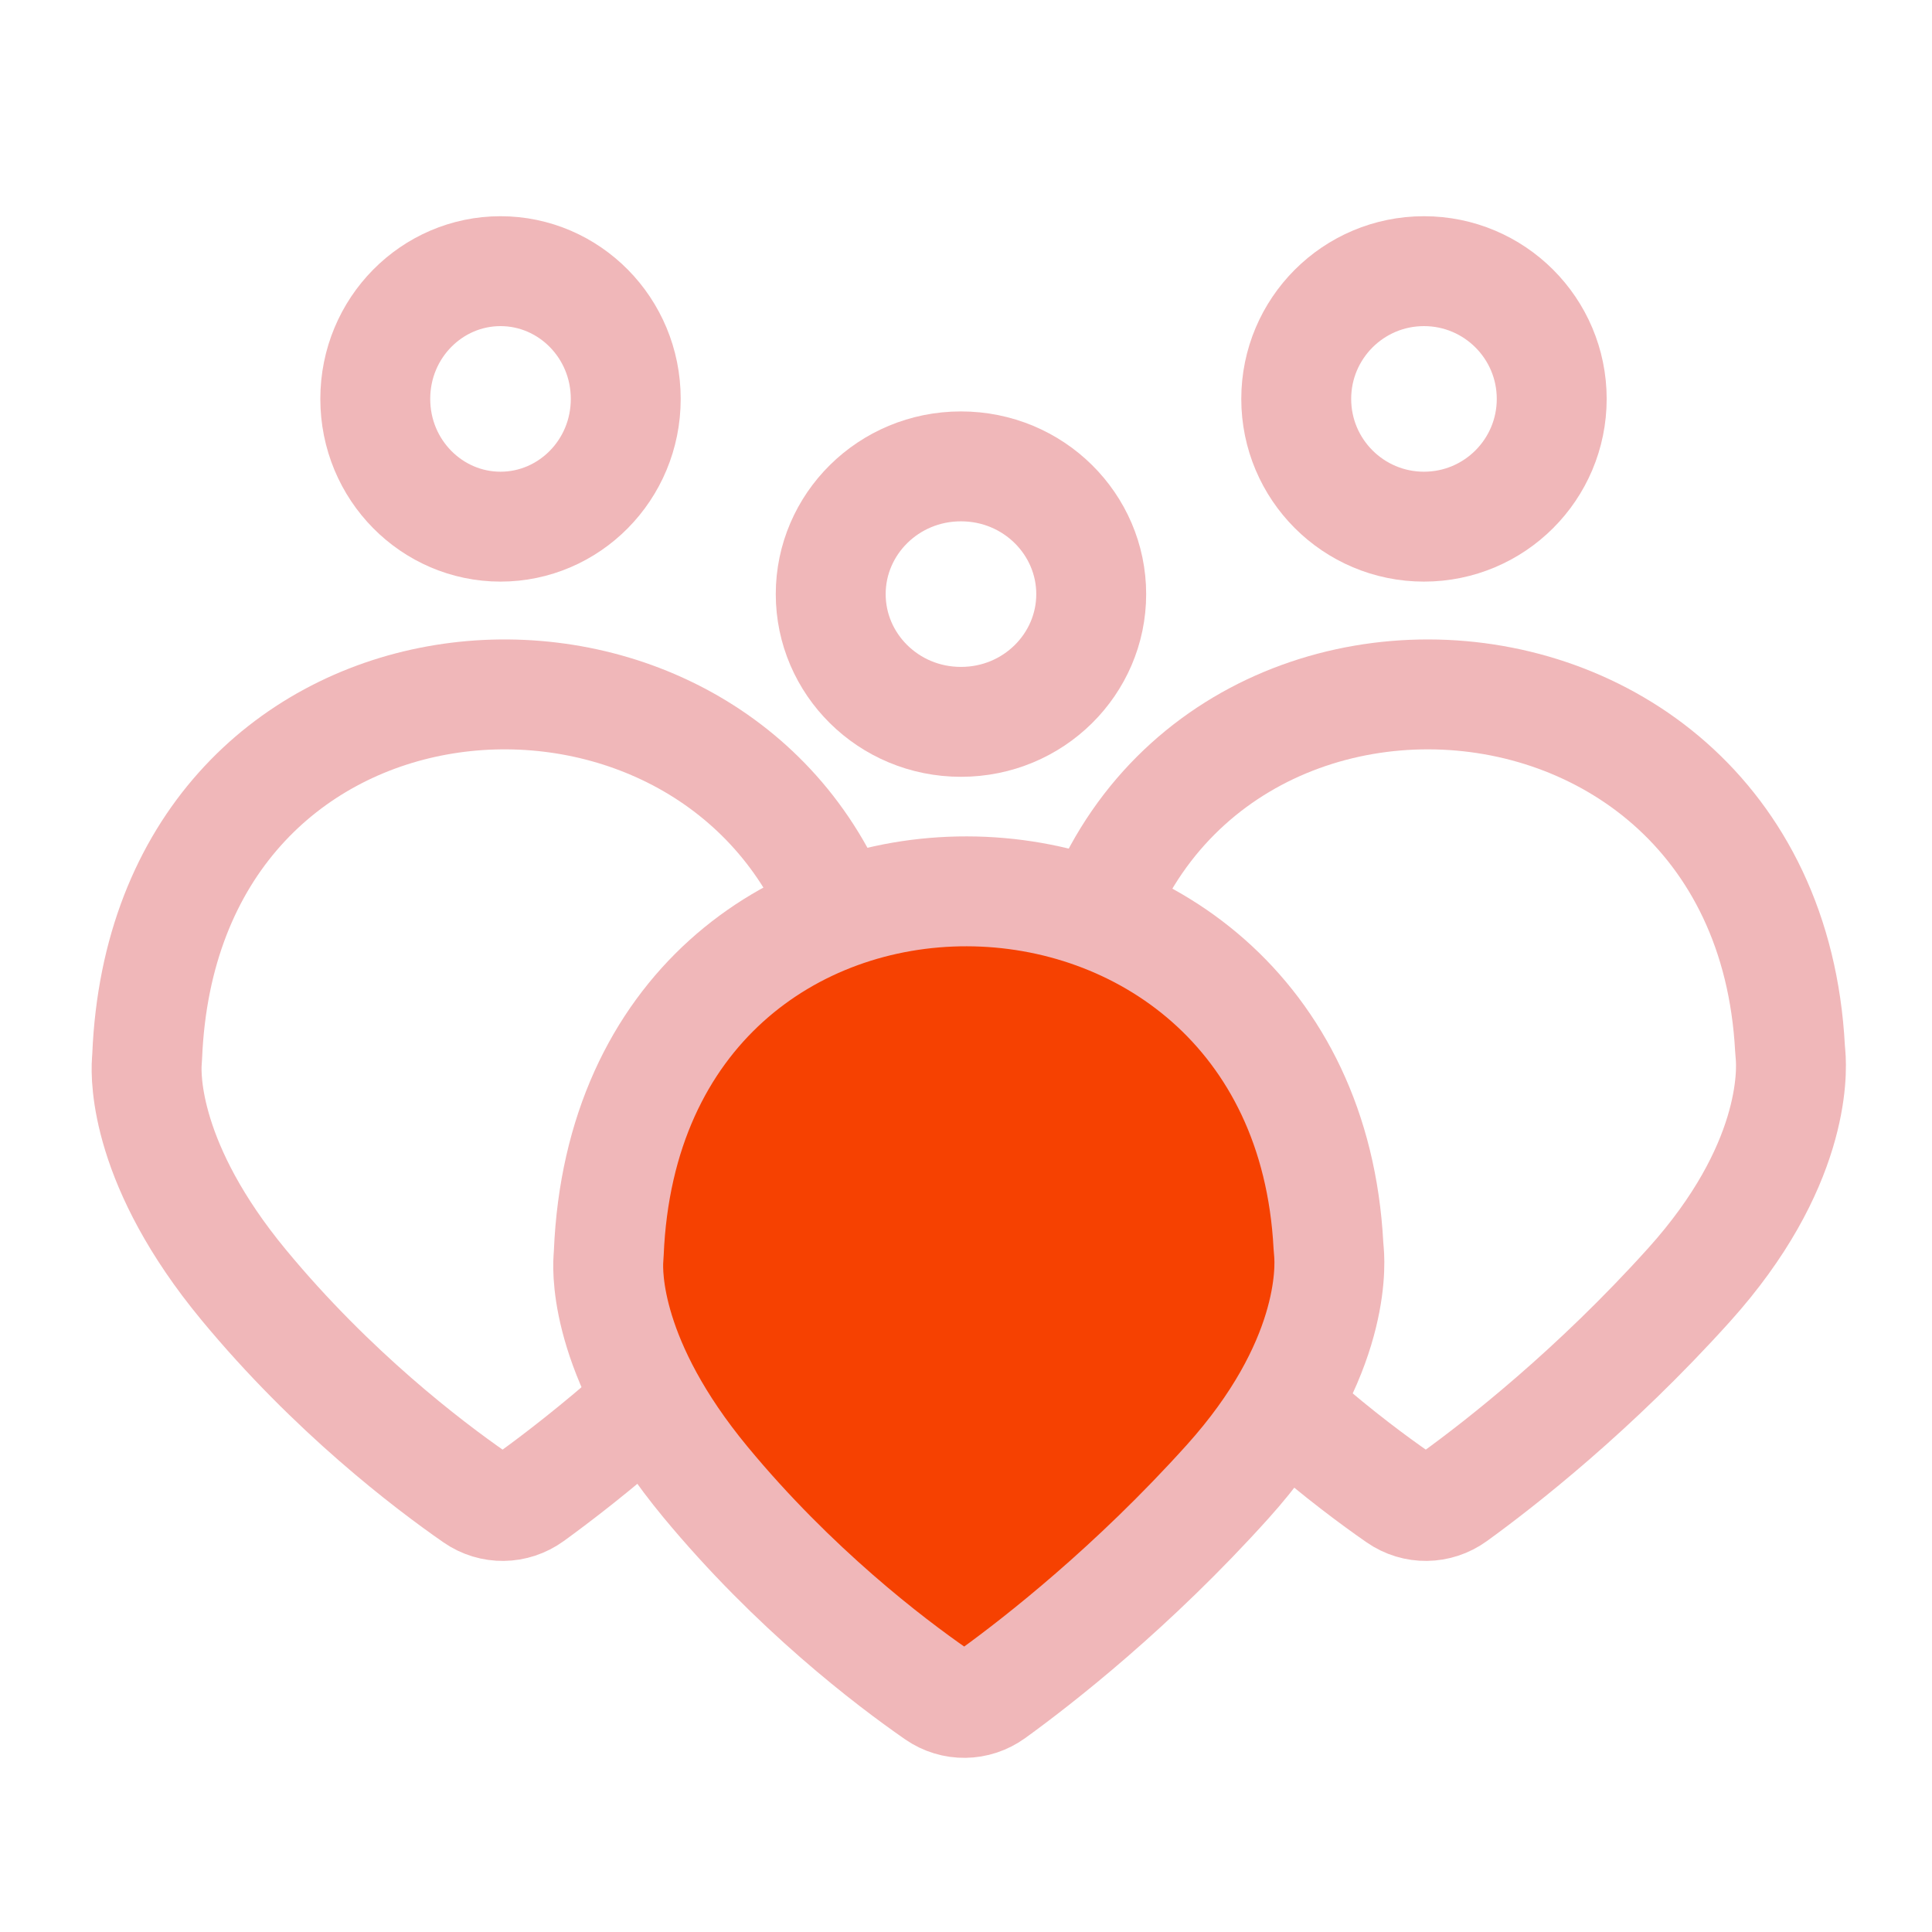 <svg xmlns="http://www.w3.org/2000/svg" width="149" height="149" viewBox="0 0 149 149" fill="none"><circle cx="109.82" cy="30.765" r="9.852" stroke="#F0B7B9" stroke-width="8.476"></circle><path d="M82.549 81.453C84.108 43.964 136.141 44.739 138.05 80.866C138.058 81.027 138.075 81.19 138.089 81.35C138.214 82.733 138.422 90.031 130.273 99.085C122.943 107.23 115.698 112.877 112.195 115.413C110.882 116.364 109.144 116.391 107.812 115.467C104.219 112.976 96.823 107.354 89.986 99.085C82.385 89.893 82.434 83.147 82.52 81.888C82.53 81.744 82.543 81.597 82.549 81.453Z" stroke="#F0B7B9" stroke-width="8.476"></path><path d="M48.259 30.765C48.259 36.261 43.88 40.617 38.6 40.617C33.321 40.617 28.942 36.261 28.942 30.765C28.942 25.269 33.321 20.913 38.6 20.913C43.88 20.913 48.259 25.269 48.259 30.765Z" stroke="#F0B7B9" stroke-width="8.476"></path><path d="M18.788 99.085C11.188 89.893 11.237 83.147 11.323 81.888C11.333 81.744 11.345 81.598 11.351 81.454C12.706 48.873 52.183 45.192 63.75 68.5C65.494 72.013 66.603 76.139 66.853 80.872C66.861 81.033 66.877 81.19 66.892 81.35C67.017 82.733 67.224 90.031 59.076 99.085C55.753 102.777 52.447 105.956 49.5 108.565C45.945 111.711 42.911 114.028 40.996 115.414C39.683 116.365 37.946 116.391 36.614 115.467C33.022 112.976 25.625 107.354 18.788 99.085Z" stroke="#F0B7B9" stroke-width="8.476"></path><path d="M84.157 45.82C84.157 51.206 79.714 55.671 74.112 55.671C68.51 55.671 64.067 51.206 64.067 45.82C64.067 40.433 68.51 35.968 74.112 35.968C79.714 35.968 84.157 40.433 84.157 45.82Z" stroke="#F0B7B9" stroke-width="8.476"></path><path d="M46.95 96.641C48.51 59.152 100.542 59.928 102.451 96.055C102.46 96.215 102.476 96.378 102.49 96.538C102.616 97.921 102.823 105.219 94.675 114.273C87.344 122.418 80.099 128.065 76.596 130.601C75.283 131.552 73.545 131.579 72.213 130.655C68.62 128.164 61.224 122.543 54.387 114.273C46.787 105.081 46.836 98.335 46.922 97.076C46.931 96.932 46.944 96.785 46.95 96.641Z" fill="#F64101" stroke="#F0B7B9" stroke-width="8.476"></path></svg>